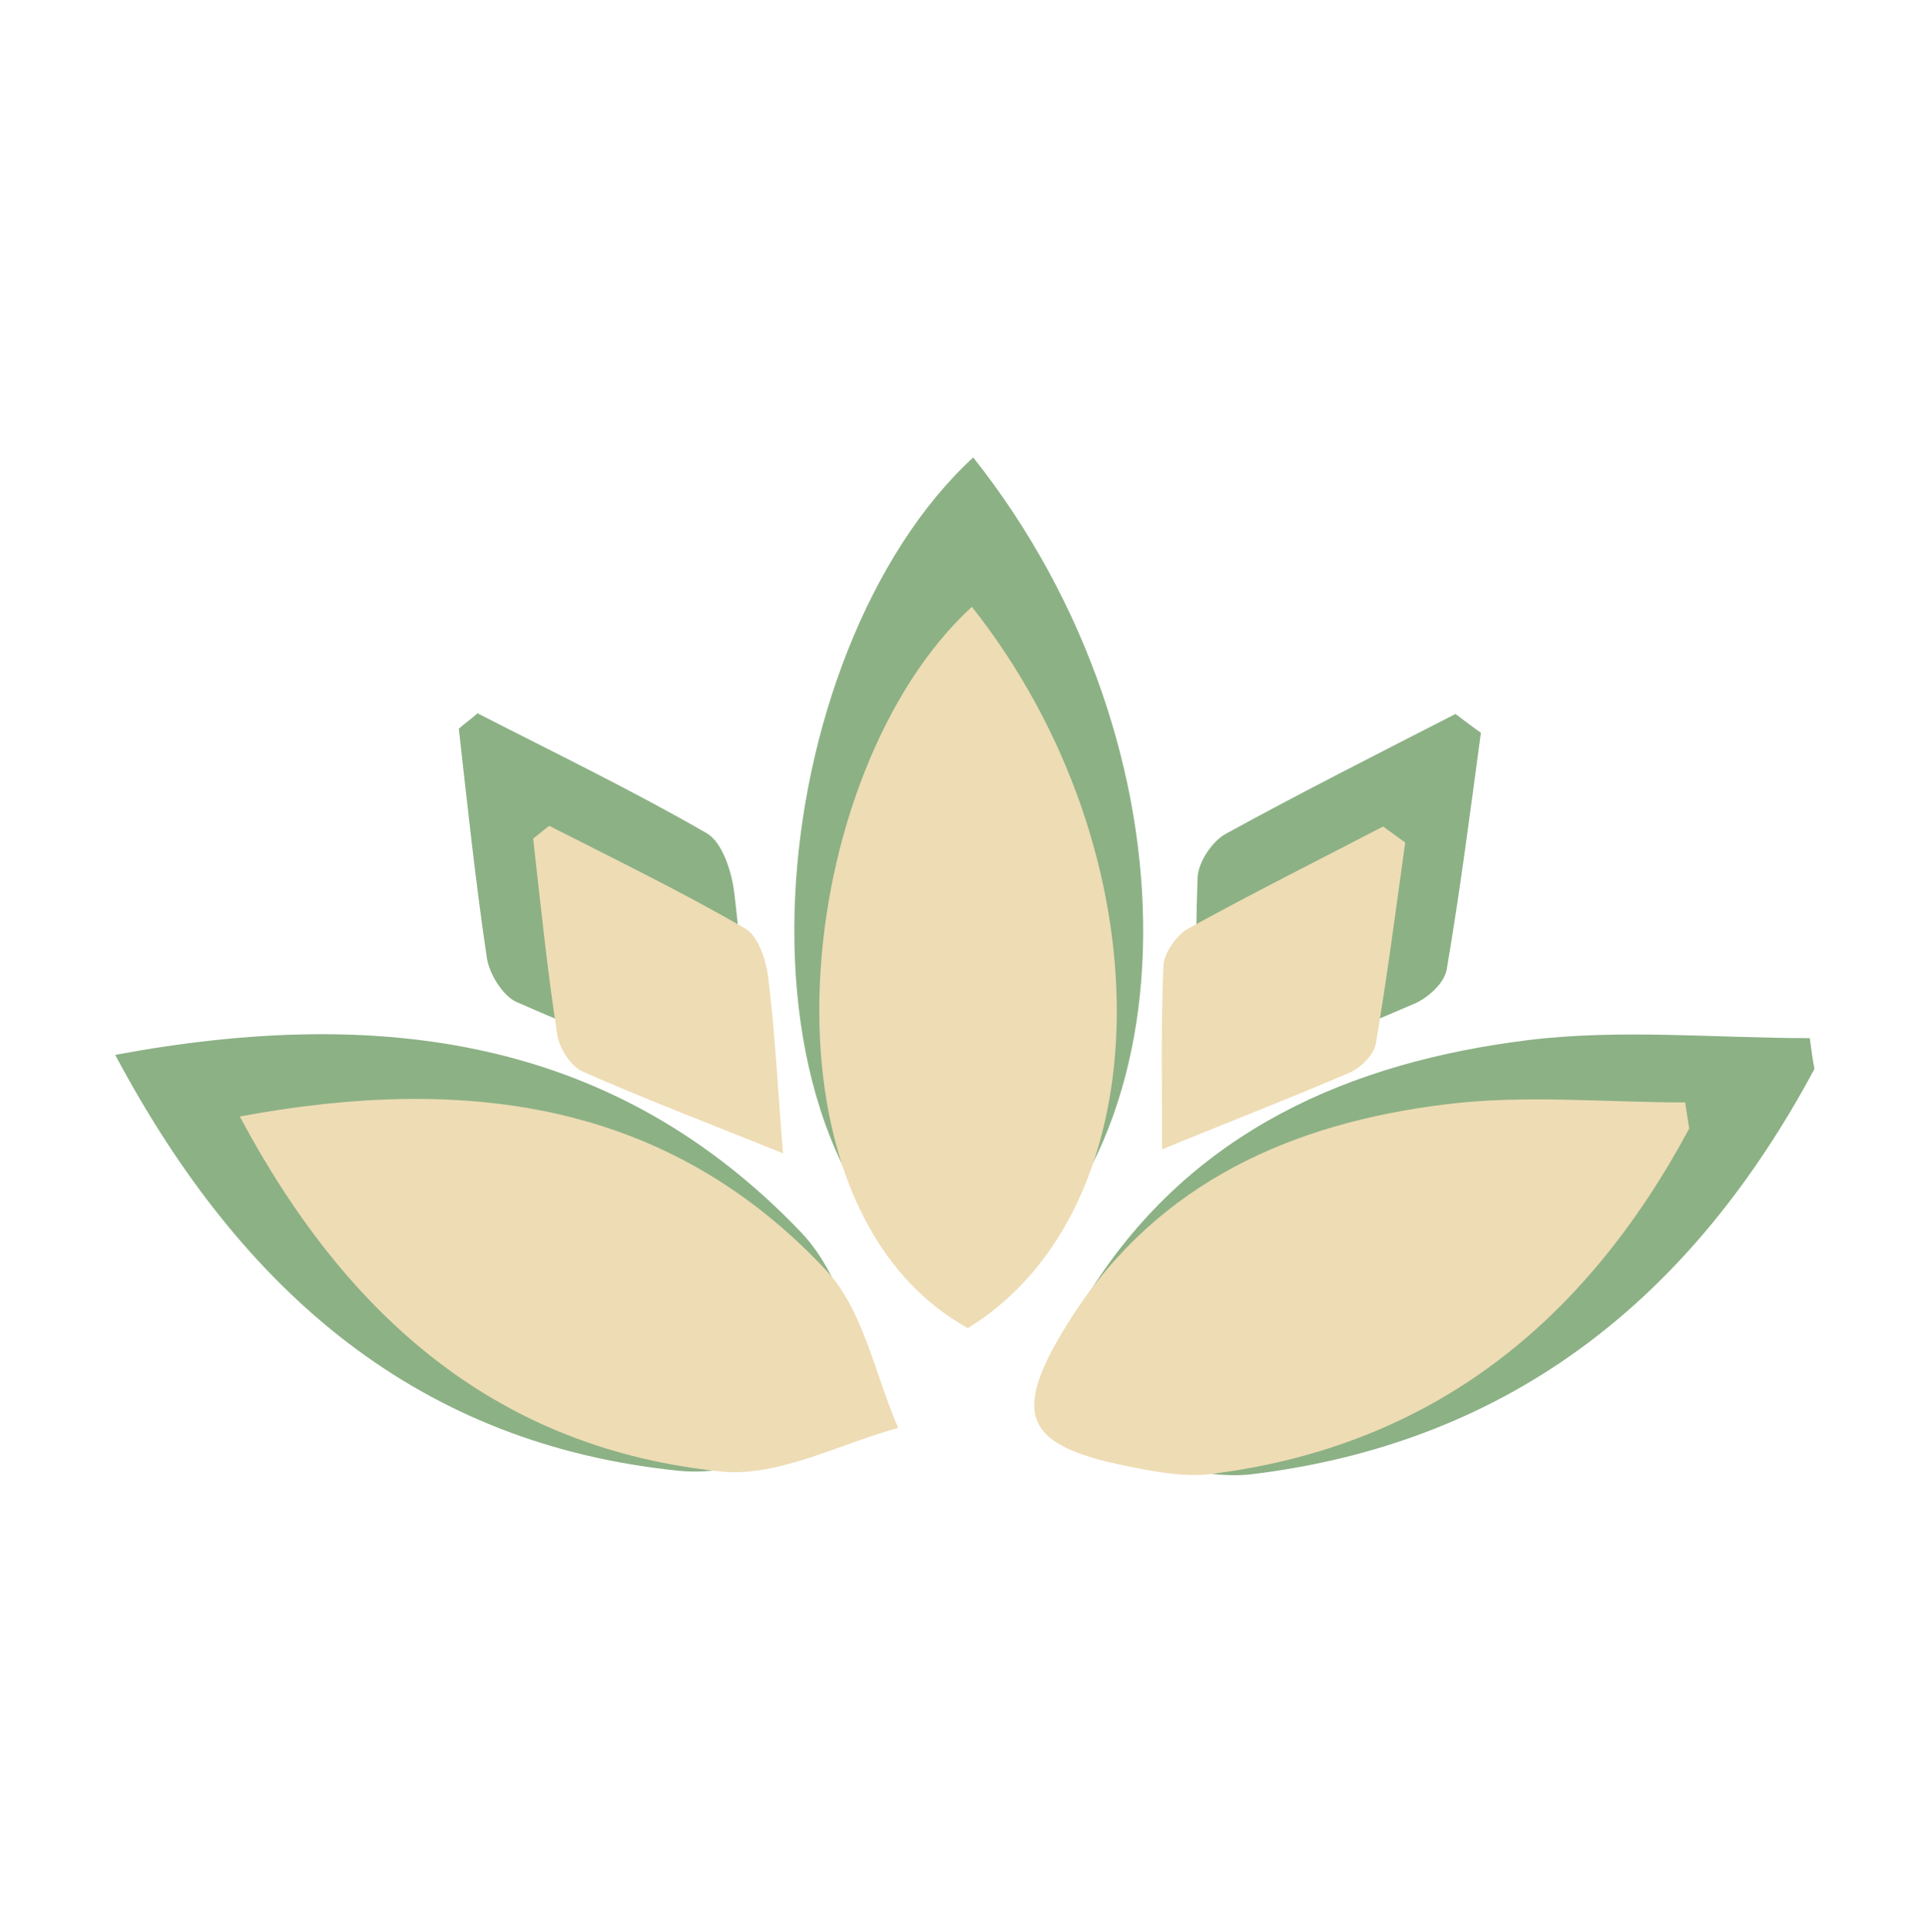 <?xml version="1.0" encoding="utf-8"?>
<!-- Generator: Adobe Illustrator 25.4.1, SVG Export Plug-In . SVG Version: 6.00 Build 0)  -->
<svg version="1.1" id="Capa_1" xmlns="http://www.w3.org/2000/svg" xmlns:xlink="http://www.w3.org/1999/xlink" x="0px" y="0px"
	 viewBox="0 0 288 288.5" style="enable-background:new 0 0 288 288.5;" xml:space="preserve">
<style type="text/css">
	.st0{fill:#8CB185;}
	.st1{fill:#EEDCB4;}
</style>
<g>
	<g>
		<path class="st0" d="M17.2,157.5c19,35.7,45.5,58.2,84.2,62.1c10,1,20.7-4.9,31.1-7.6c-4.2-9.4-6.2-20.9-12.8-27.9
			C91.9,154.9,56.9,150.1,17.2,157.5z"/>
		<path class="st0" d="M145.3,68.3c-31.2,28.7-39.5,104.8-0.7,126.2C178.9,173.4,179.6,111.5,145.3,68.3z"/>
		<path class="st0" d="M270.2,155c-14,0-28.3-1.4-42.1,0.3c-26.5,3.3-50,13.5-65.1,37.1c-11.3,17.6-8.8,22.9,11.4,26.6
			c4.2,0.8,8.5,1.6,12.6,1.1c39.2-4.8,65.9-26.9,83.9-60.5C270.6,158,270.4,156.5,270.2,155z"/>
		<path class="st0" d="M211.3,149.8c2-0.9,4.4-3.1,4.7-5.1c2-11.7,3.5-23.5,5.1-35.3c-1.3-0.9-2.6-1.9-3.8-2.8
			c-11.5,5.9-23,11.7-34.3,17.9c-2,1.1-4.1,4.2-4.2,6.5c-0.4,11-0.2,22.1-0.2,32.1C188.6,159.1,200,154.7,211.3,149.8z"/>
		<path class="st0" d="M77.1,149.6c11.8,5.2,23.8,9.7,35.1,14.3c-0.8-9.8-1.3-20.3-2.6-30.8c-0.4-3.1-1.8-7.4-4.1-8.7
			c-11.1-6.4-22.7-12-34.2-17.9c-0.9,0.8-1.9,1.5-2.8,2.3c1.3,11.5,2.5,22.9,4.2,34.3C73.1,145.5,75.1,148.7,77.1,149.6z"/>
	</g>
</g>
<g>
	<g>
		<path class="st1" d="M35.8,166.7c16.2,30.4,38.8,49.6,71.8,53c8.5,0.9,17.7-4.1,26.5-6.5c-3.5-8-5.2-17.8-11-23.8
			C99.6,164.5,69.7,160.4,35.8,166.7z"/>
		<path class="st1" d="M145.1,90.6c-26.6,24.4-33.7,89.3-0.6,107.7C173.8,180.3,174.3,127.5,145.1,90.6z"/>
		<path class="st1" d="M251.6,164.6c-12,0-24.1-1.2-35.9,0.3c-22.6,2.8-42.6,11.5-55.6,31.6c-9.6,15-7.5,19.5,9.7,22.7
			c3.5,0.7,7.3,1.3,10.8,0.9c33.4-4.1,56.2-22.9,71.6-51.6C252,167.2,251.8,165.9,251.6,164.6z"/>
		<path class="st1" d="M201.4,160.2c1.7-0.7,3.7-2.7,4-4.3c1.7-10,3-20.1,4.4-30.1c-1.1-0.8-2.2-1.6-3.3-2.4
			c-9.8,5.1-19.6,10-29.2,15.3c-1.7,1-3.5,3.6-3.6,5.5c-0.4,9.4-0.2,18.9-0.2,27.4C182,168.1,191.8,164.3,201.4,160.2z"/>
		<path class="st1" d="M87,160c10,4.4,20.3,8.3,29.9,12.2c-0.7-8.4-1.1-17.3-2.2-26.2c-0.3-2.6-1.5-6.3-3.5-7.4
			c-9.5-5.5-19.4-10.3-29.2-15.3c-0.8,0.6-1.6,1.3-2.4,1.9c1.1,9.8,2.1,19.6,3.6,29.3C83.5,156.5,85.2,159.2,87,160z"/>
	</g>
</g>
</svg>
